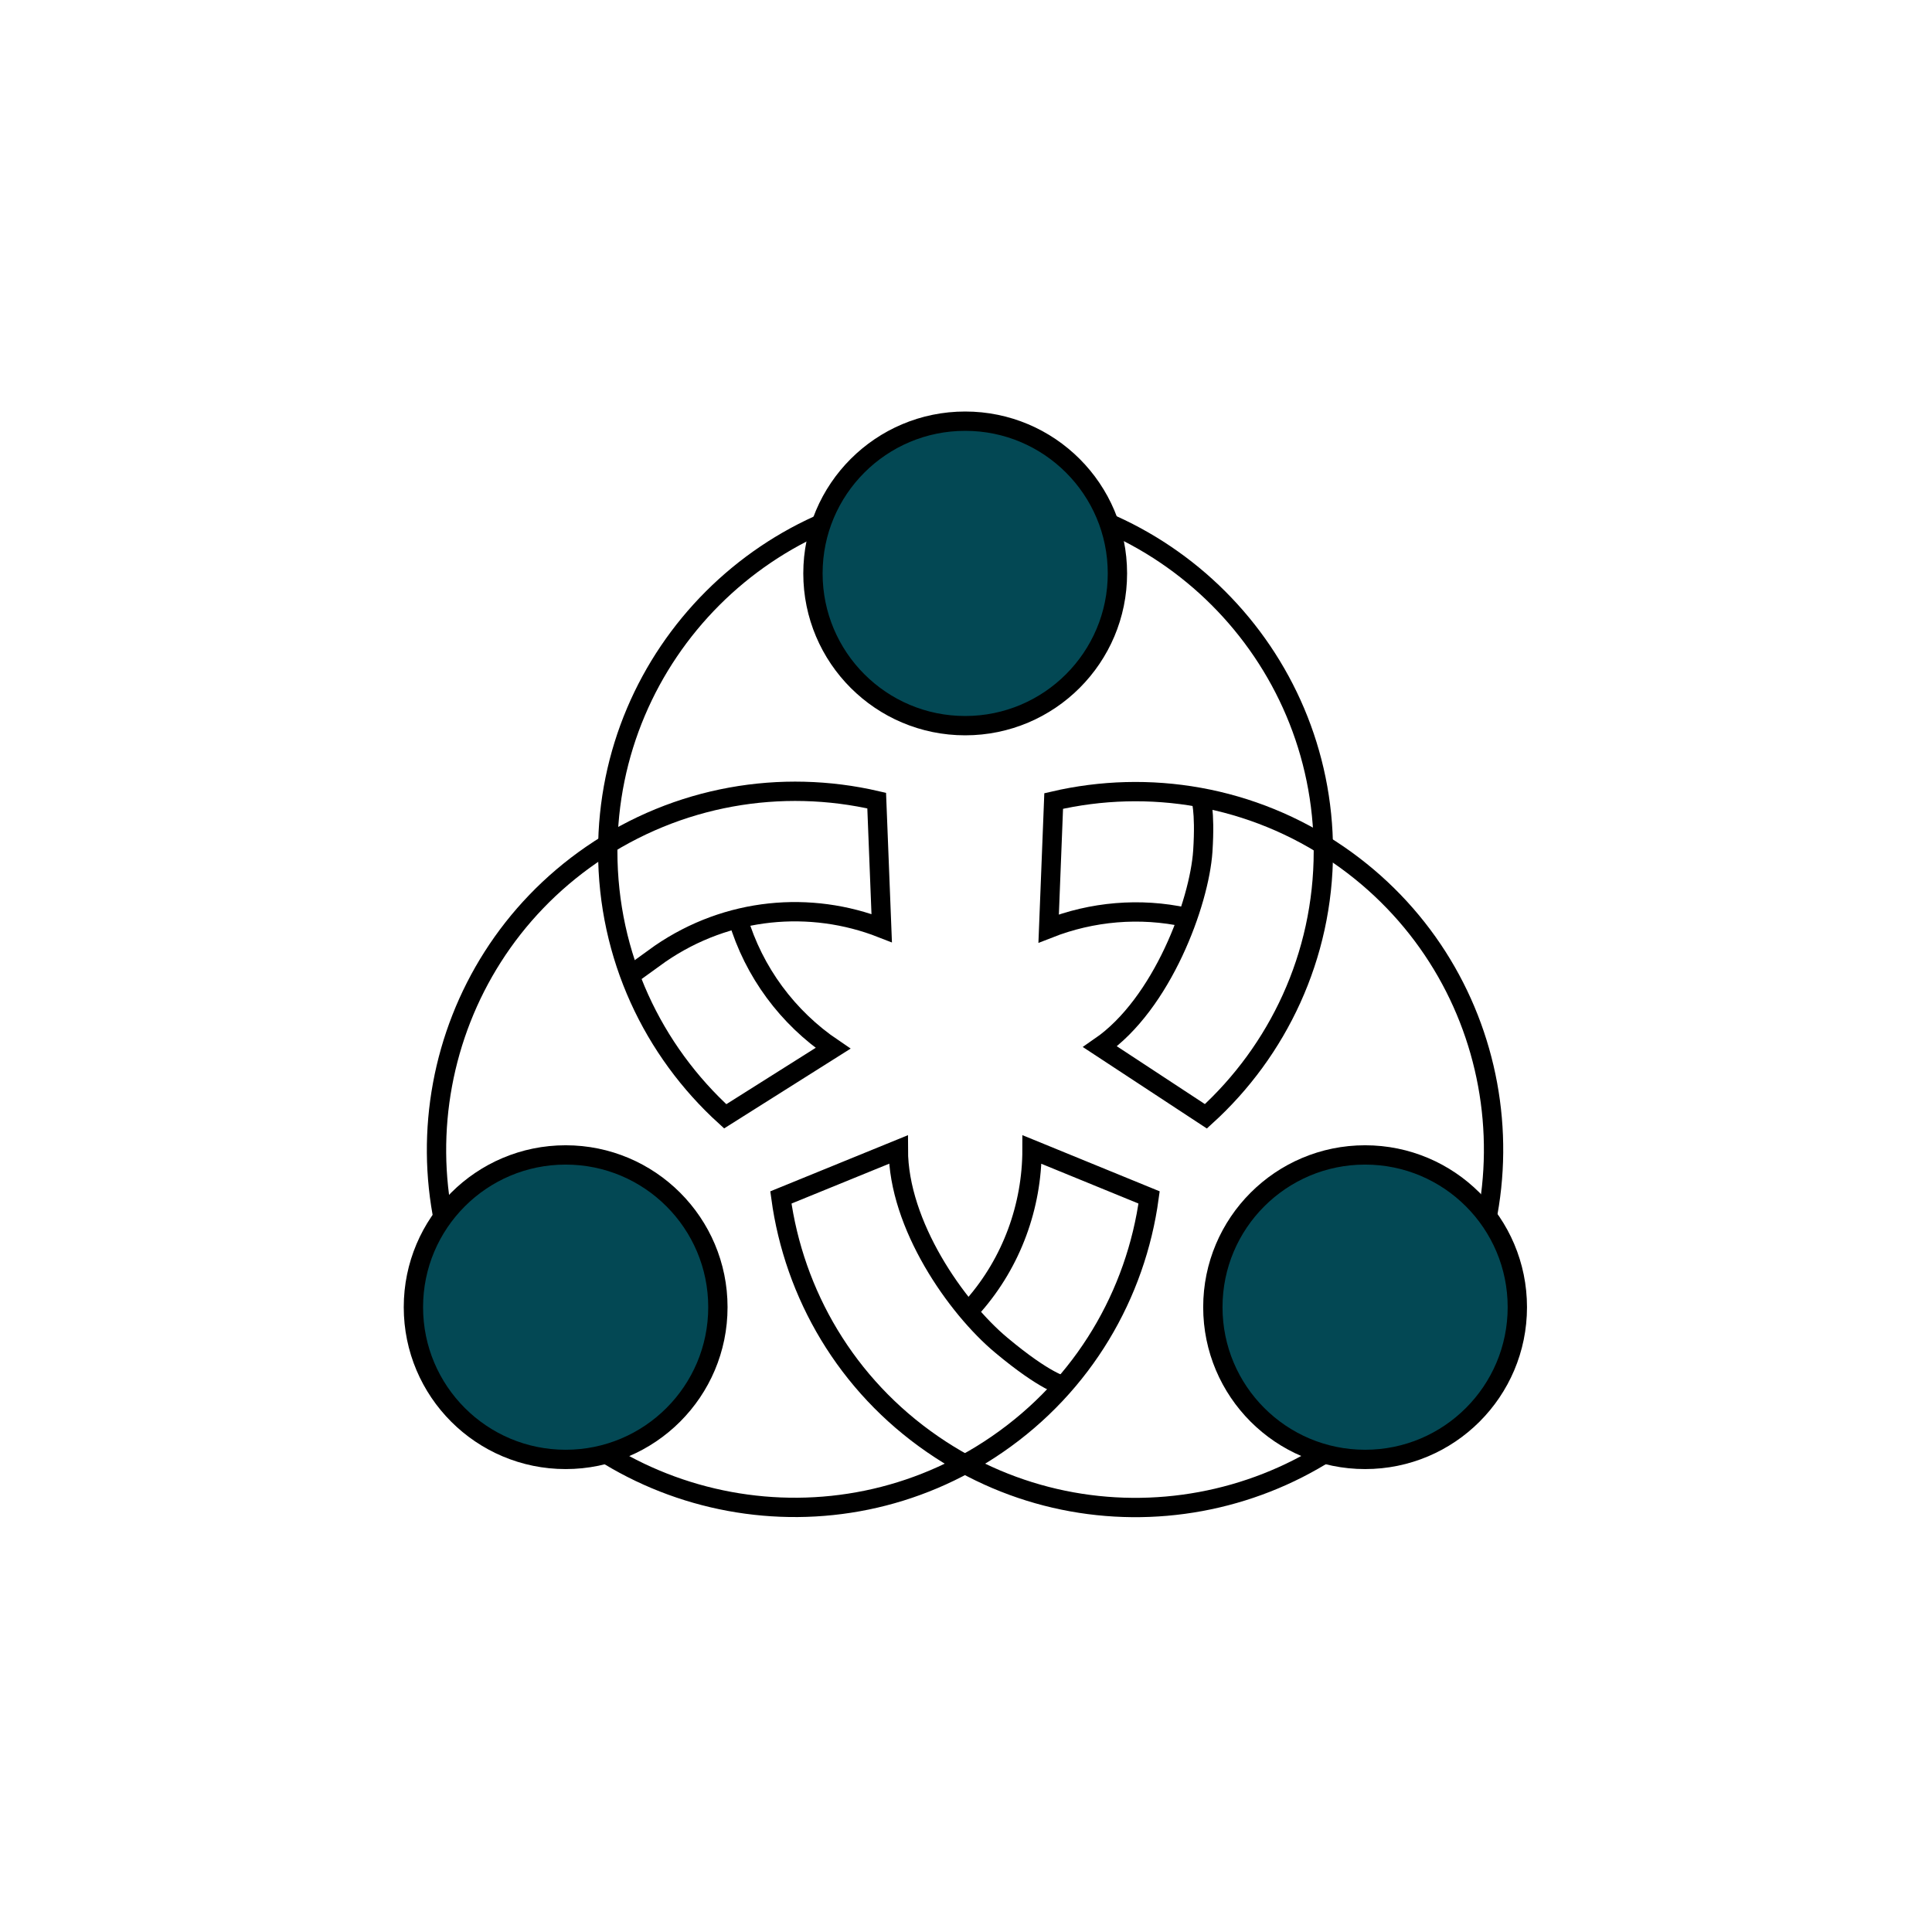 <svg width="100" height="100" viewBox="0 0 100 100" fill="none" xmlns="http://www.w3.org/2000/svg">
<path d="M62.137 41.26C62.137 41.26 62.397 41.9 62.257 44.06C62.077 46.72 60.157 51.96 56.937 54.18L62.417 57.78C66.137 54.4 68.497 49.5 68.497 44.06C68.497 33.84 60.197 25.54 49.977 25.54C39.757 25.54 31.457 33.84 31.457 44.06C31.457 49.5 33.797 54.38 37.537 57.78L43.117 54.26C40.777 52.68 39.017 50.32 38.197 47.56" stroke="black" stroke-miterlimit="10"/>
<path d="M49.958 37.56C54.31 37.56 57.838 34.032 57.838 29.68C57.838 25.328 54.31 21.8 49.958 21.8C45.606 21.8 42.078 25.328 42.078 29.68C42.078 34.032 45.606 37.56 49.958 37.56Z" fill="#034854" stroke="black" stroke-miterlimit="10"/>
<path d="M55.038 71.72C55.038 71.72 54.138 71.56 51.818 69.62C49.498 67.68 46.498 63.4 46.498 59.5L40.418 61.98C41.098 66.98 43.798 71.68 48.278 74.76C56.698 80.56 68.238 78.44 74.038 70C79.838 61.56 77.718 50.04 69.278 44.24C64.798 41.16 59.438 40.32 54.538 41.46L54.278 48.06C56.518 47.18 58.998 46.96 61.378 47.48" stroke="black" stroke-miterlimit="10"/>
<path d="M70.657 75.539C75.009 75.539 78.537 72.011 78.537 67.659C78.537 63.307 75.009 59.779 70.657 59.779C66.305 59.779 62.777 63.307 62.777 67.659C62.777 72.011 66.305 75.539 70.657 75.539Z" fill="#034854" stroke="black" stroke-miterlimit="10"/>
<path d="M32.597 50.499L34.177 49.359C37.677 46.959 41.957 46.599 45.637 48.039L45.377 41.439C40.457 40.299 35.097 41.159 30.617 44.239C22.197 50.039 20.057 61.579 25.857 69.999C31.657 78.419 43.197 80.559 51.617 74.759C56.097 71.679 58.797 66.979 59.477 61.979L53.417 59.499C53.417 62.419 52.377 65.319 50.397 67.579" stroke="black" stroke-miterlimit="10"/>
<path d="M29.278 75.539C33.63 75.539 37.158 72.011 37.158 67.659C37.158 63.307 33.63 59.779 29.278 59.779C24.926 59.779 21.398 63.307 21.398 67.659C21.398 72.011 24.926 75.539 29.278 75.539Z" fill="#034854" stroke="black" stroke-miterlimit="10"/>
</svg>
